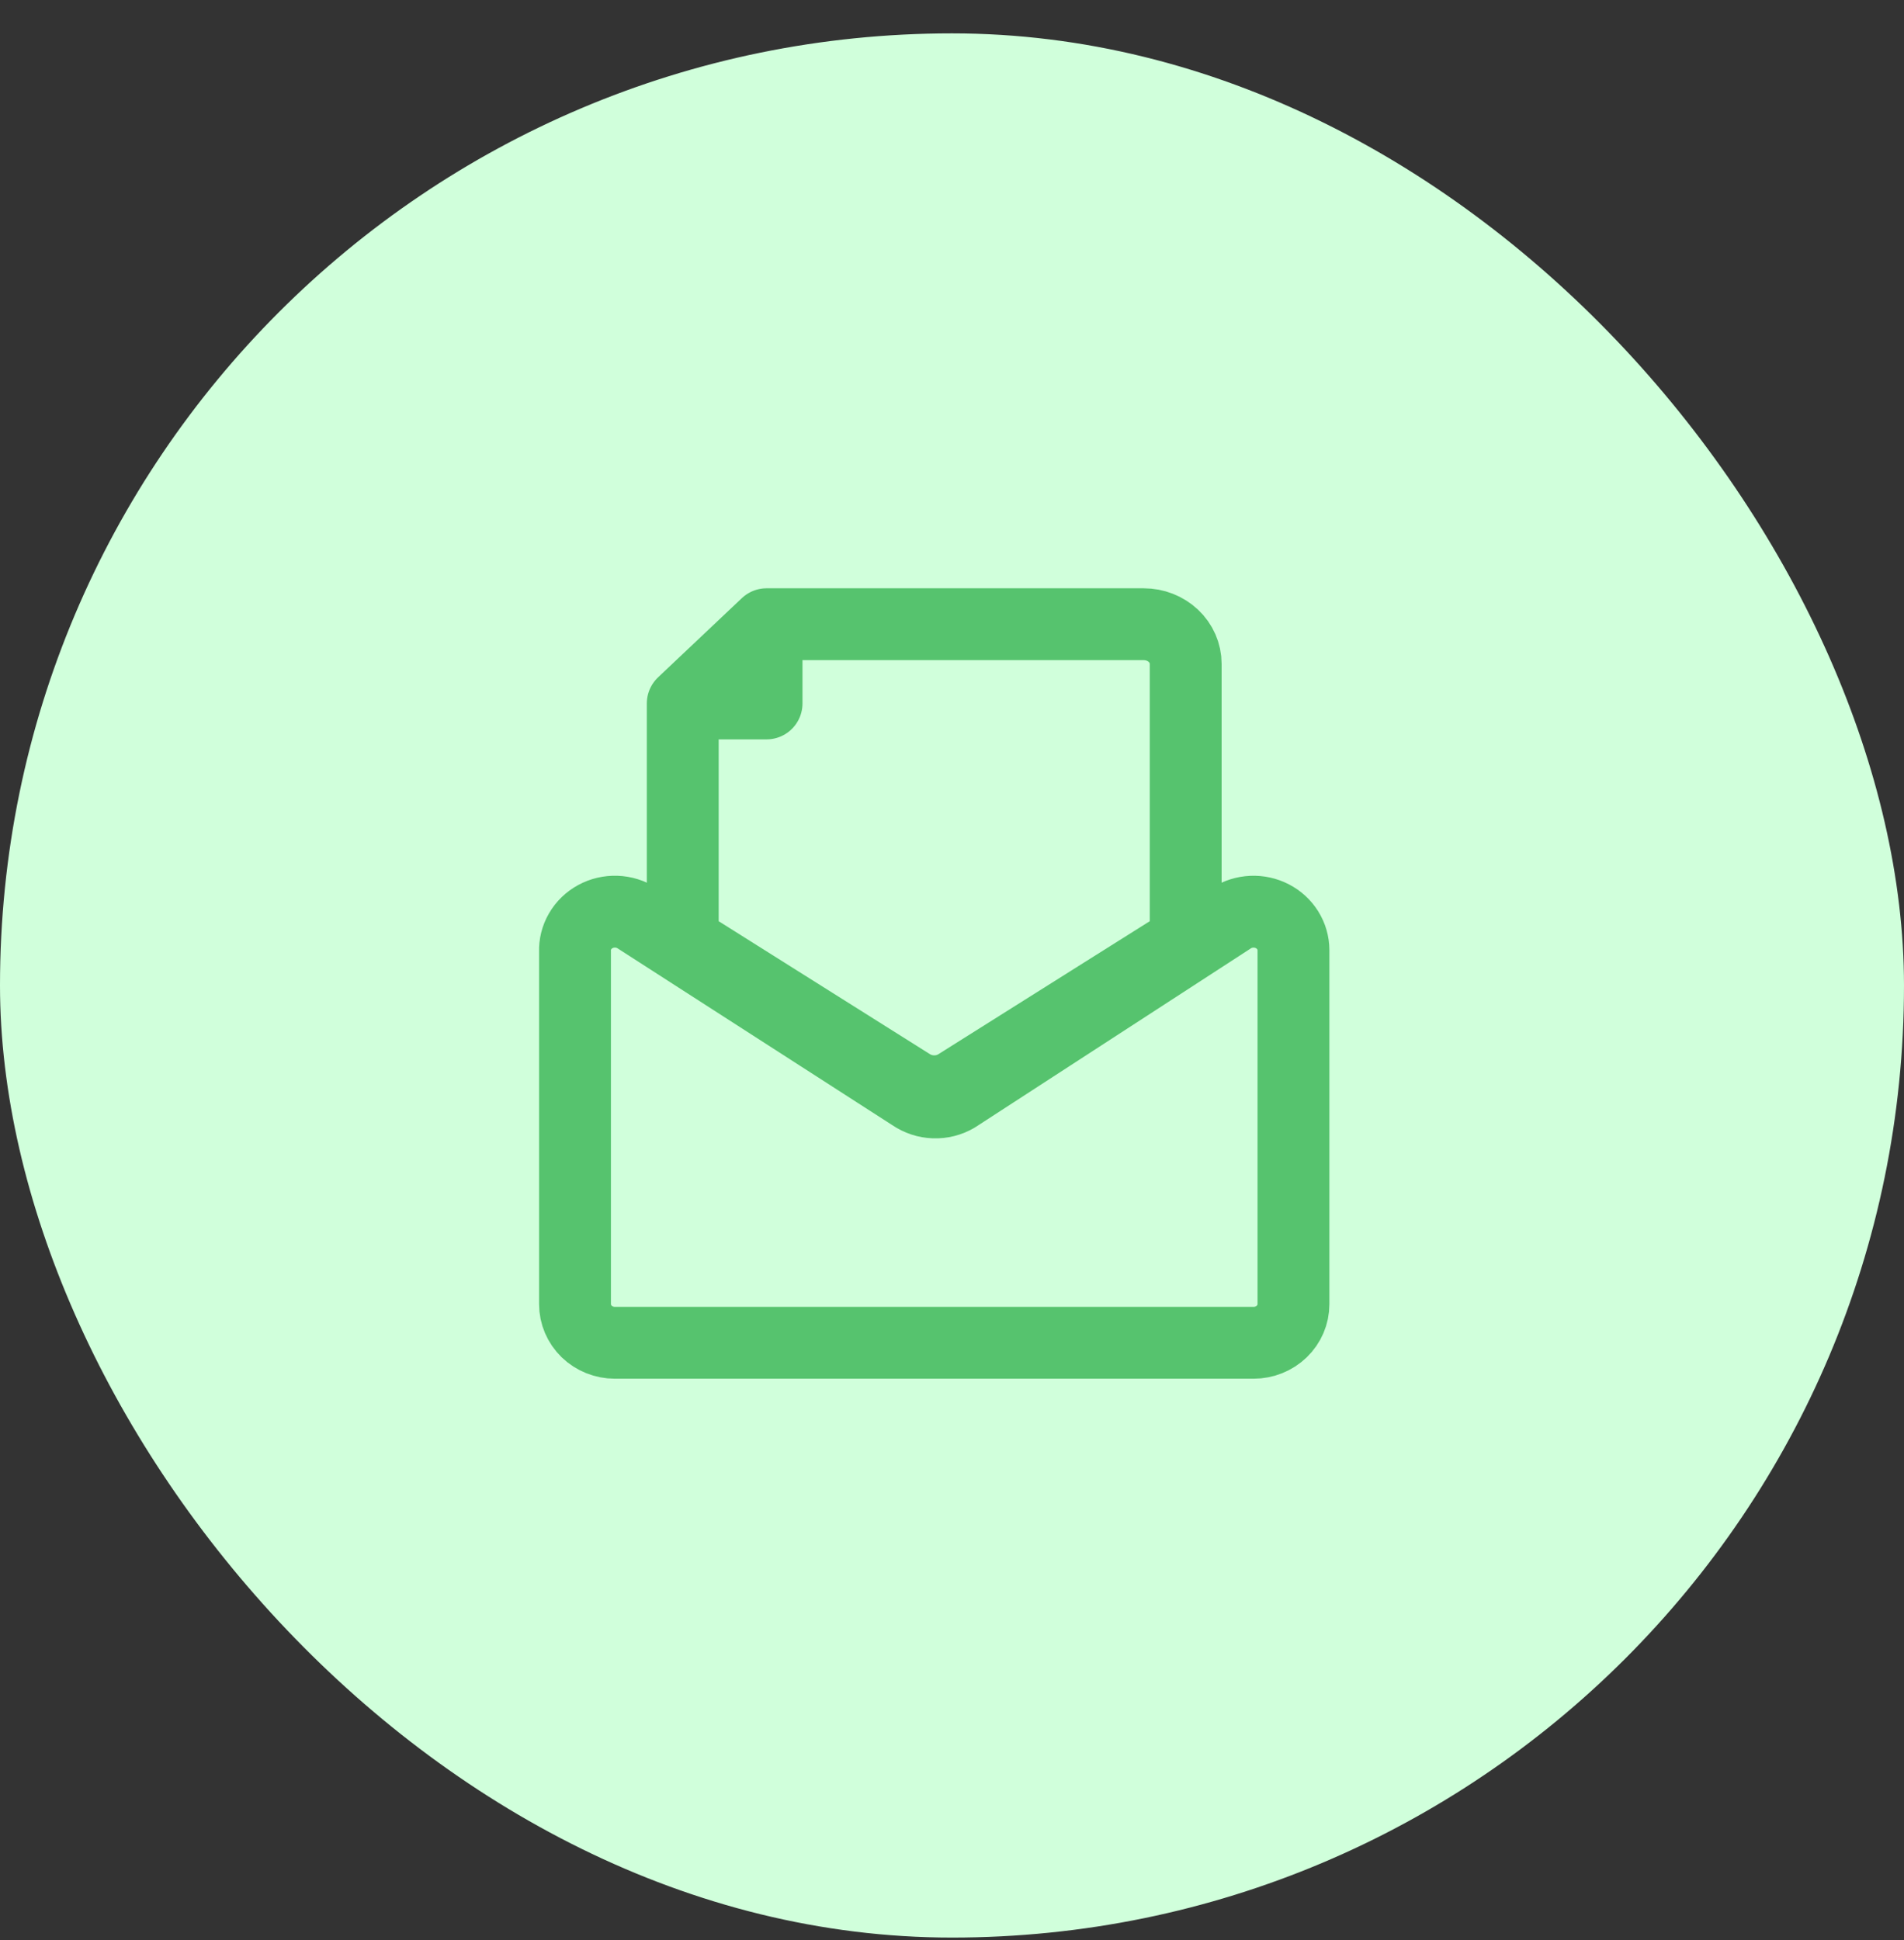 <svg width="53" height="54" viewBox="0 0 53 54" fill="none" xmlns="http://www.w3.org/2000/svg">
<rect x="0" y="0" width="53" height="54" fill="#333333" stroke="none"/>
<rect y="0.929" width="53" height="53" rx="26.5" fill="#D0FFDB"/>
<path d="M25.363 30.193C25.554 30.311 25.777 30.374 26.005 30.374C26.233 30.374 26.456 30.311 26.646 30.193L33.005 26.192V18.477C33.005 18.184 32.882 17.904 32.663 17.697C32.444 17.491 32.148 17.374 31.838 17.374H21.338L19.005 19.579V26.192L25.363 30.193ZM19.005 19.579H21.338V17.374L19.005 19.579Z" fill="#D0FFDB"/>
<path d="M21.338 17.374H31.838C32.148 17.374 32.444 17.491 32.663 17.697C32.882 17.904 33.005 18.184 33.005 18.477V26.192L26.646 30.193C26.456 30.311 26.233 30.374 26.005 30.374C25.777 30.374 25.554 30.311 25.363 30.193L19.005 26.192V19.579M21.338 17.374L19.005 19.579M21.338 17.374V19.579H19.005" stroke="#56C36E" stroke-width="2" stroke-linecap="round" stroke-linejoin="round"/>
<path d="M26.616 30.528L34.283 25.552C34.45 25.445 34.644 25.385 34.843 25.376C35.043 25.367 35.242 25.411 35.418 25.502C35.595 25.593 35.742 25.729 35.846 25.895C35.949 26.061 36.004 26.25 36.005 26.444V36.3C36.005 36.585 35.888 36.858 35.679 37.06C35.471 37.261 35.188 37.374 34.894 37.374H17.117C16.822 37.374 16.539 37.261 16.331 37.06C16.123 36.858 16.006 36.585 16.006 36.3V26.487C15.998 26.29 16.047 26.095 16.147 25.923C16.247 25.751 16.394 25.608 16.572 25.512C16.75 25.415 16.952 25.368 17.156 25.375C17.36 25.382 17.558 25.443 17.728 25.552L25.394 30.485C25.571 30.607 25.781 30.676 25.999 30.684C26.216 30.692 26.431 30.637 26.616 30.528Z" fill="#D0FFDB" stroke="#56C36E" stroke-width="2" stroke-linecap="round" stroke-linejoin="round"/>
</svg>
